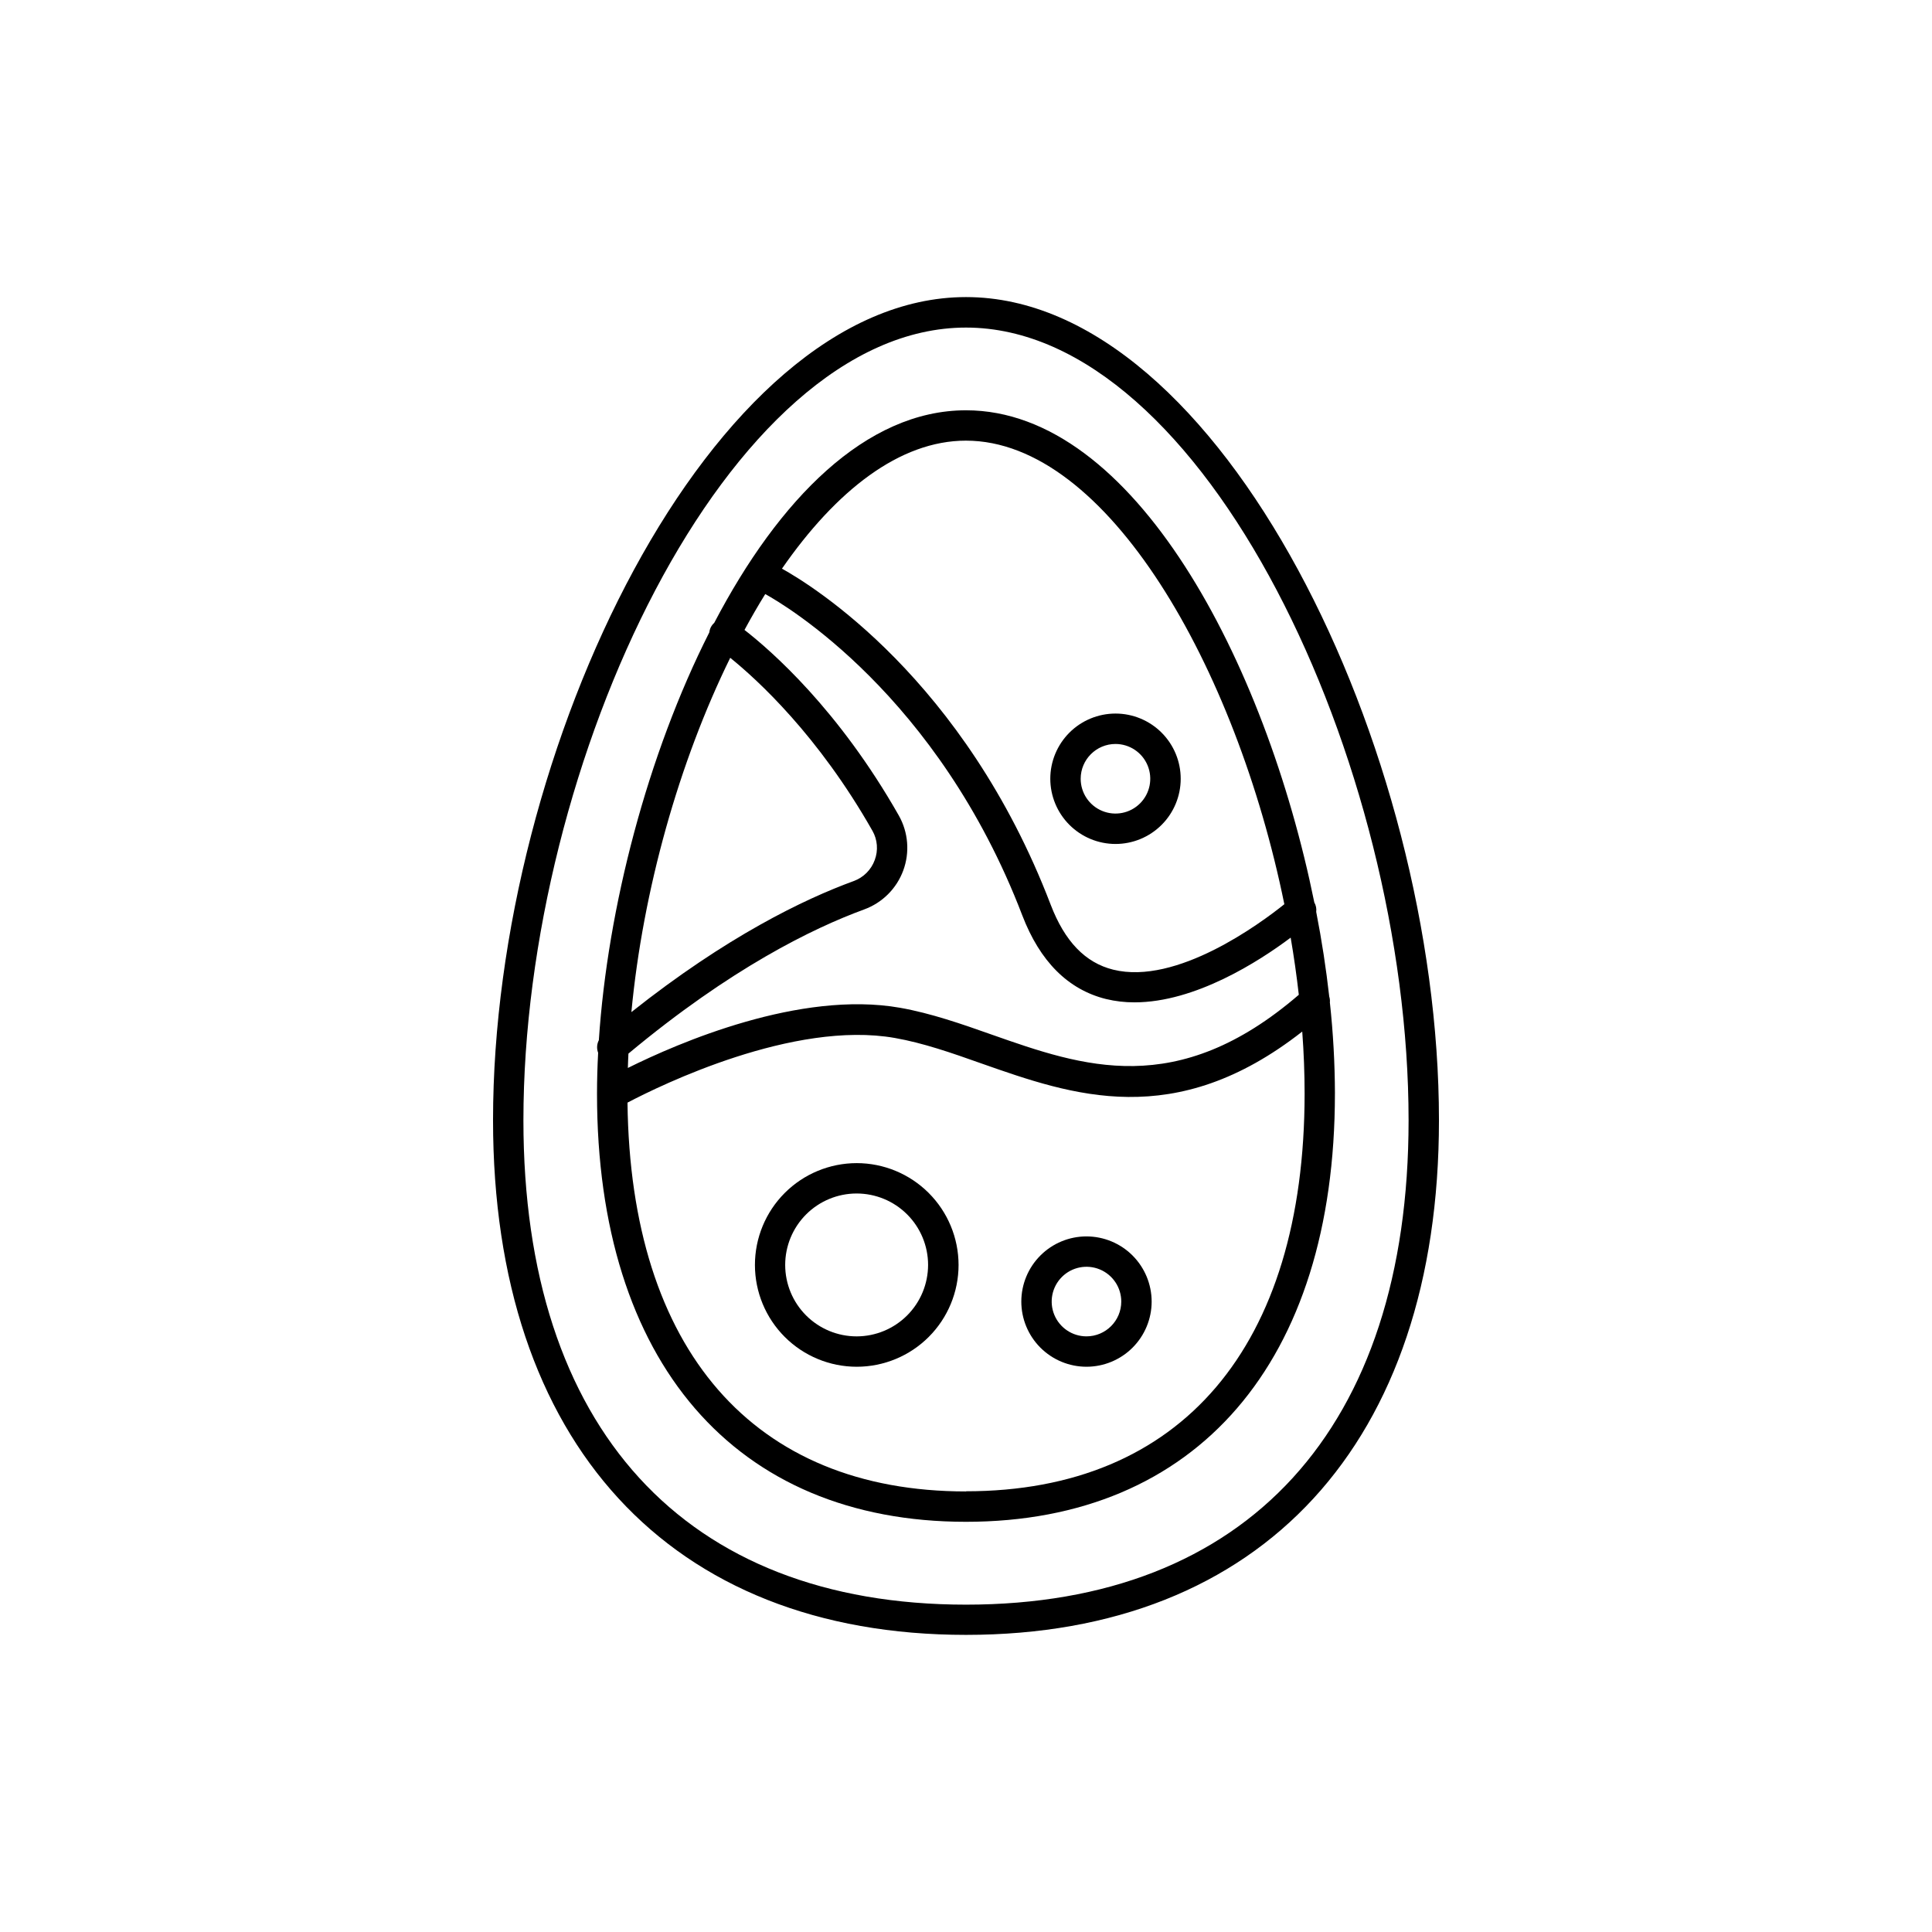 <?xml version="1.0" encoding="UTF-8"?>
<!-- Uploaded to: SVG Repo, www.svgrepo.com, Generator: SVG Repo Mixer Tools -->
<svg fill="#000000" width="800px" height="800px" version="1.1" viewBox="144 144 512 512" xmlns="http://www.w3.org/2000/svg">
 <g>
  <path d="m400 222.73c-67.504 0-125.34 119.94-125.34 218.13 0 85.41 46.859 136.4 125.34 136.4s125.34-50.992 125.34-136.4c-0.004-98.191-57.844-218.13-125.34-218.13zm0 346.52c-74.539 0-117.29-46.781-117.29-128.35 0-94.574 54.121-210.09 117.29-210.09s117.29 115.51 117.29 210.09c-0.004 81.543-42.75 128.35-117.29 128.35z"/>
  <path d="m496.43 409.67c0.051-0.531-0.004-1.066-0.168-1.574-0.828-7.352-1.969-14.867-3.453-22.434v-0.004c0.113-0.863-0.062-1.742-0.5-2.496-12.969-63.855-47.812-130.43-92.309-130.43-26.566 0-49.652 23.684-66.734 56.355l-0.004-0.004c-0.25 0.219-0.473 0.469-0.656 0.75-0.352 0.527-0.566 1.129-0.633 1.758-16.383 32.375-26.953 72.953-29.273 108.06v0.004c-0.539 1.031-0.609 2.246-0.188 3.336-0.195 3.672-0.297 7.281-0.297 10.824v0.098c0 70.996 36.574 113.38 97.77 113.38s97.781-42.422 97.781-113.48l0.004 0.004c-0.02-8.07-0.469-16.129-1.34-24.148zm-158.91-91.344c7.184 5.805 23.34 20.566 37.676 45.824h0.004c1.348 2.367 1.574 5.211 0.617 7.762-0.938 2.586-2.973 4.625-5.559 5.57-13.188 4.82-33.684 14.699-58.934 34.734 3.062-32.402 12.656-66.34 26.195-93.891zm-26.98 104.89c27.078-22.574 48.875-33.23 62.484-38.207v-0.004c4.793-1.75 8.574-5.519 10.344-10.309 1.766-4.789 1.344-10.109-1.164-14.559-15.98-28.141-33.82-43.68-40.906-49.199 1.781-3.285 3.609-6.465 5.5-9.504 5.195 2.856 45.766 26.746 68.113 85.137 4.695 12.242 12.152 19.68 22.188 22.18h0.004c2.473 0.598 5.012 0.895 7.559 0.883 16.07 0 32.945-10.824 41.379-17.152 0.867 5.059 1.586 10.117 2.156 15.145-32.297 27.816-57.27 19.031-81.426 10.539-7.871-2.785-16.098-5.656-24.246-7.094-26.566-4.676-58.832 9.34-72.137 15.949 0.062-1.238 0.062-2.516 0.152-3.805zm89.457-162.44c37.391 0 71.566 60.023 84.367 122.85-6.375 5.117-28.535 21.512-45.344 17.348-7.418-1.84-12.852-7.488-16.59-17.25-22.887-59.789-63.164-84.566-71.203-89.023 14.328-20.66 31.164-33.926 48.77-33.926zm0 278.47c-56.336 0-88.934-37.512-89.703-103.04 8.789-4.613 44.004-21.863 70.848-17.133 7.5 1.32 15.008 3.938 22.965 6.762 24.098 8.473 51.238 17.996 85-8.461 0.414 5.551 0.629 11.051 0.629 16.441-0.02 66.961-32.668 105.39-89.738 105.39z"/>
  <path d="m371.03 452.24c-7.156 0.008-14.016 2.852-19.074 7.914-5.055 5.062-7.894 11.926-7.891 19.082 0.004 7.152 2.852 14.016 7.91 19.07 5.062 5.059 11.926 7.898 19.078 7.898 7.156-0.004 14.016-2.848 19.074-7.906s7.902-11.922 7.902-19.078c-0.008-7.156-2.856-14.016-7.918-19.074-5.062-5.059-11.926-7.902-19.082-7.906zm0 45.914c-5.023 0.004-9.84-1.988-13.395-5.539-3.551-3.551-5.547-8.363-5.551-13.387 0-5.019 1.992-9.836 5.543-13.391 3.551-3.551 8.367-5.547 13.387-5.547 5.023 0 9.84 1.992 13.391 5.543s5.547 8.367 5.547 13.387c-0.008 5.019-2 9.832-5.547 13.379-3.551 3.551-8.359 5.547-13.375 5.555z"/>
  <path d="m431.93 471.66c-4.582 0-8.973 1.82-12.211 5.059-3.238 3.238-5.059 7.629-5.059 12.211 0 4.578 1.82 8.973 5.059 12.211s7.629 5.059 12.211 5.059c4.578 0 8.973-1.82 12.211-5.059s5.059-7.633 5.059-12.211c-0.004-4.578-1.828-8.969-5.062-12.207-3.238-3.238-7.629-5.059-12.207-5.062zm0 26.488c-3.731 0-7.09-2.246-8.52-5.691-1.426-3.445-0.637-7.41 2-10.047 2.637-2.637 6.602-3.426 10.047-2 3.445 1.426 5.691 4.789 5.691 8.52-0.004 5.09-4.129 9.215-9.219 9.219z"/>
  <path d="m439.61 367.66c4.586 0.004 8.98-1.816 12.223-5.055 3.242-3.238 5.066-7.633 5.066-12.219 0.004-4.582-1.816-8.977-5.055-12.219-3.242-3.242-7.637-5.066-12.219-5.066-4.586 0-8.98 1.82-12.223 5.059-3.238 3.242-5.062 7.637-5.062 12.223 0.008 4.578 1.828 8.969 5.066 12.207 3.234 3.238 7.625 5.062 12.203 5.07zm0-26.5c3.731 0 7.094 2.246 8.52 5.691 1.426 3.445 0.637 7.414-2 10.051-2.637 2.637-6.602 3.426-10.047 1.996-3.445-1.426-5.691-4.789-5.691-8.516 0.004-5.09 4.129-9.215 9.219-9.223z"/>
 </g>
</svg>